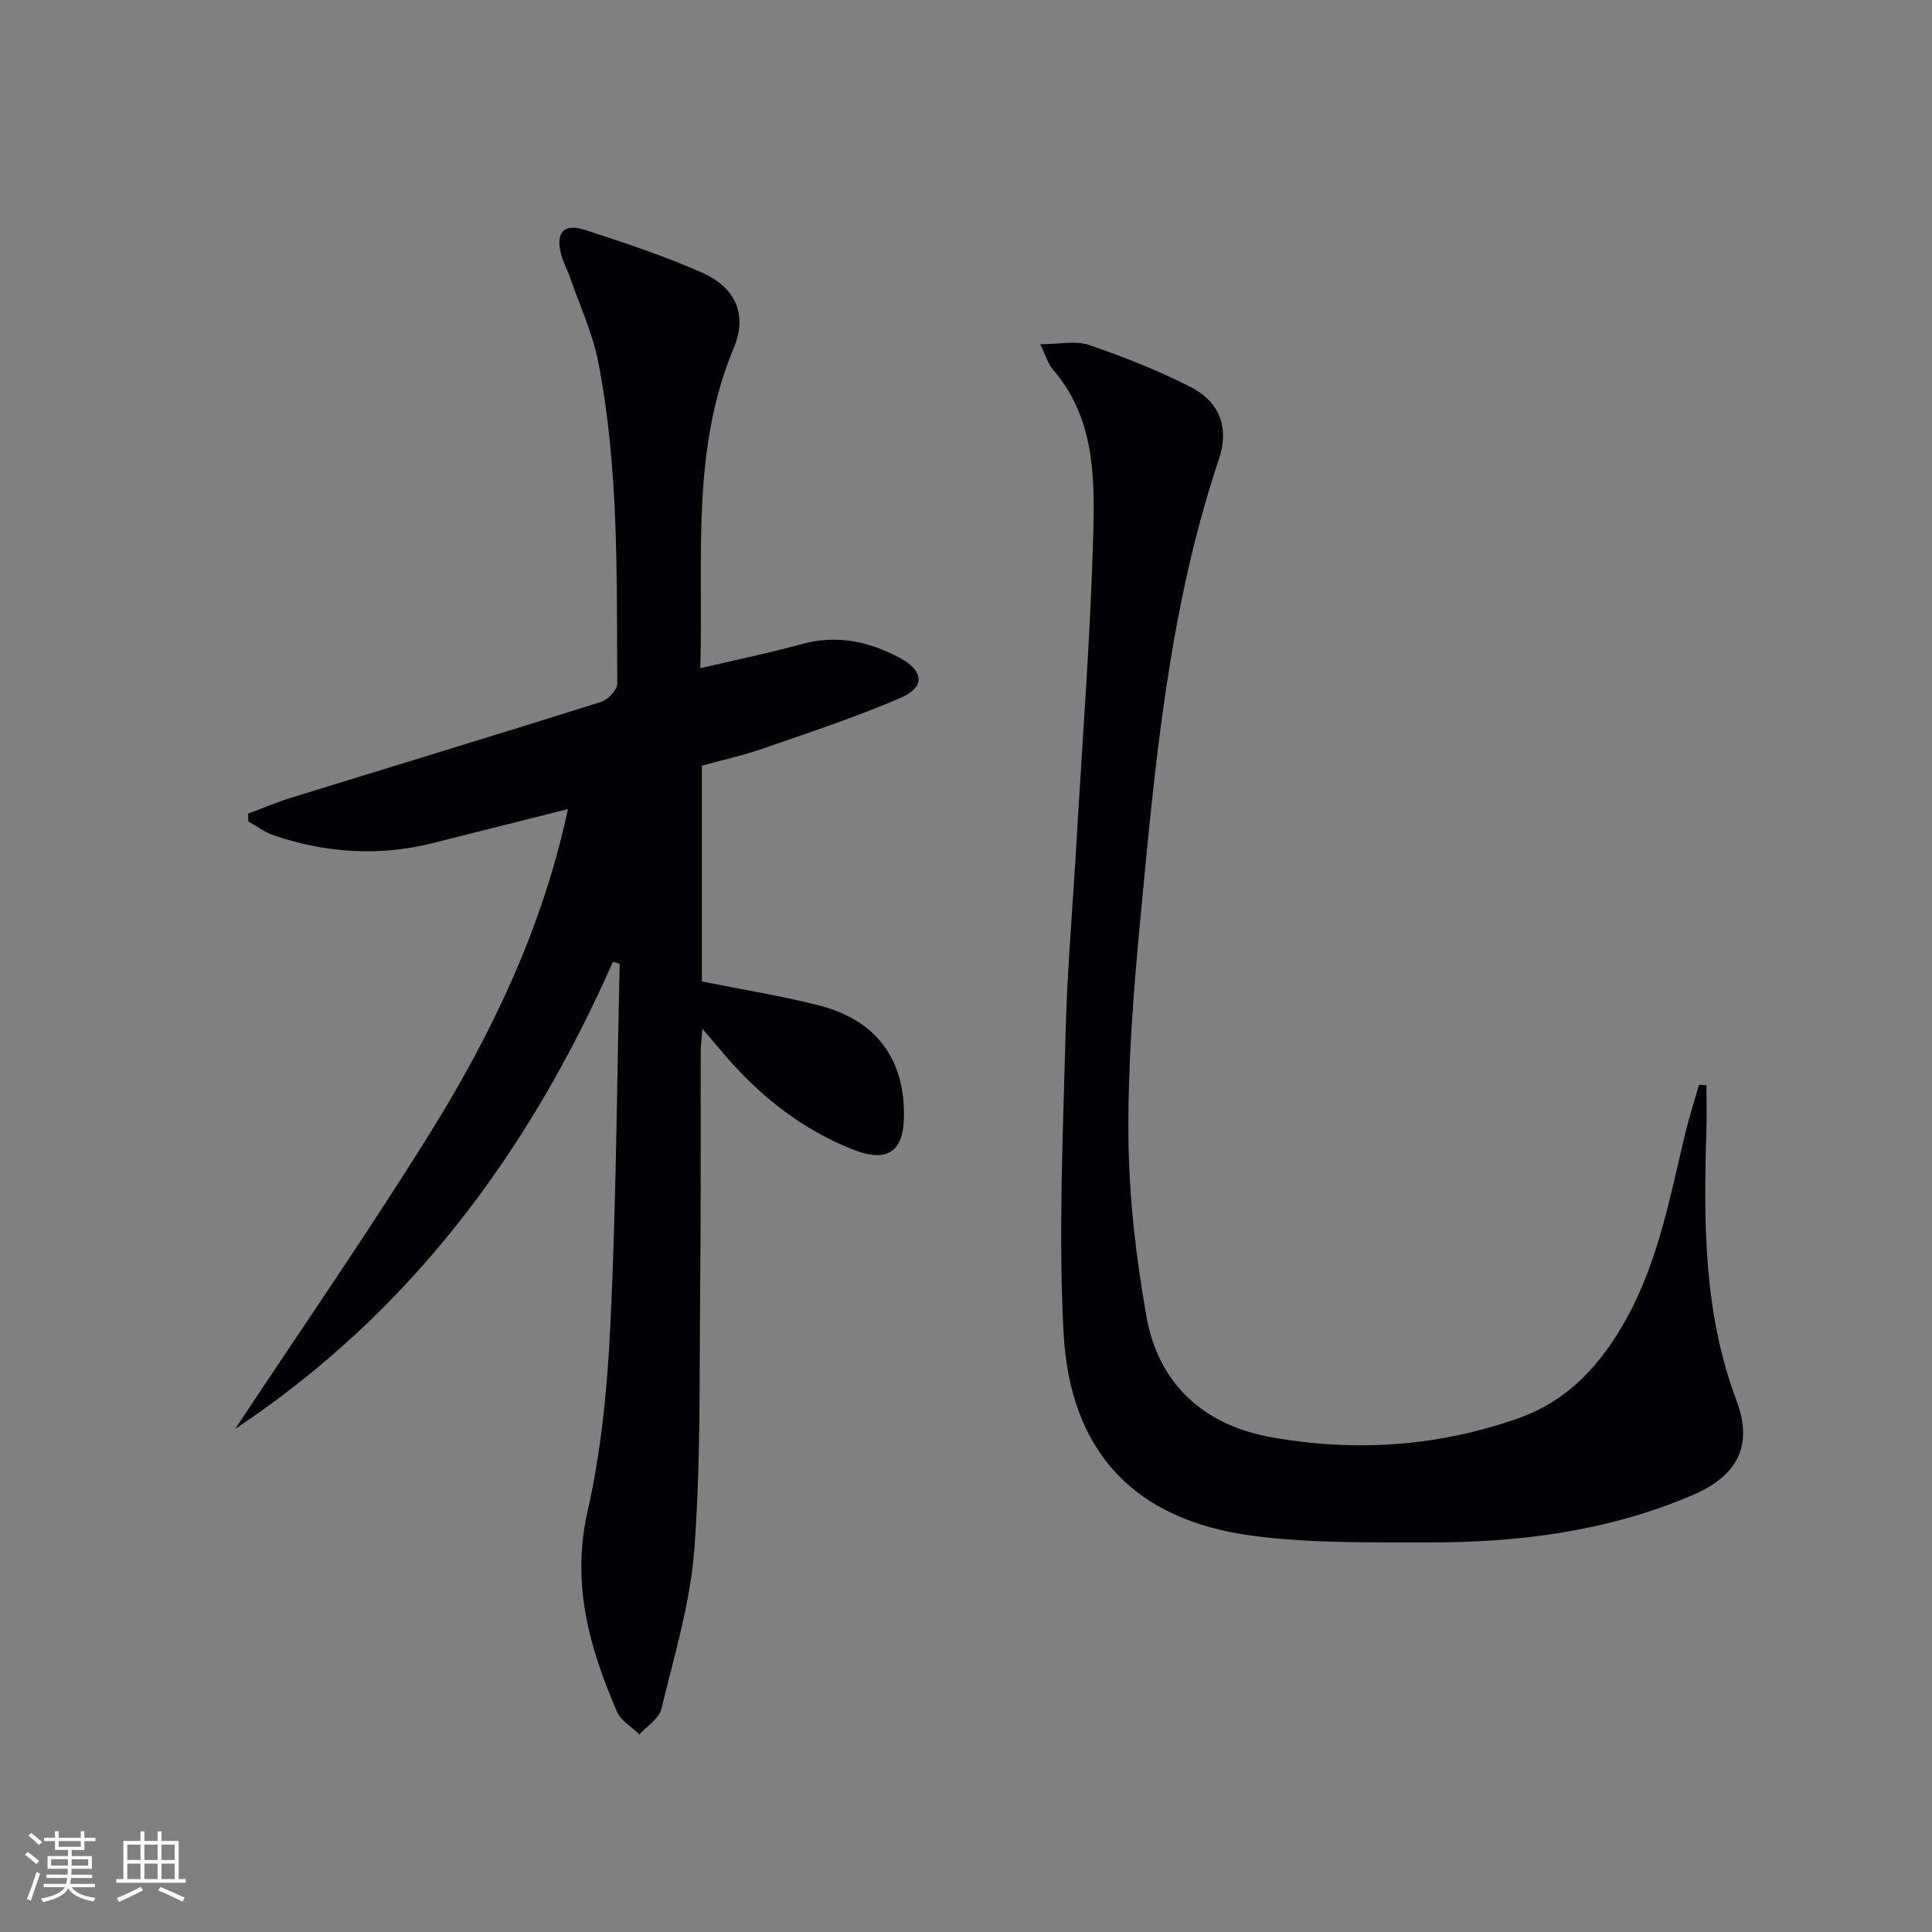 <svg enable-background="new 0 0 400 400" viewBox="0 0 400 400" xmlns="http://www.w3.org/2000/svg"><rect x="0" y="0" width="400" height="400" fill="#808080" stroke="none"/><path d="m126.9 199.13c-17.3 39.15-41.74 72.47-78.2 96.7 13.71-20.73 27.55-40.68 40.35-61.27 12.82-20.63 23.28-42.45 28.54-67.05-9.75 2.46-18.86 4.75-27.98 7.04-11.11 2.79-22.08 2.07-32.87-1.58-1.89-.64-3.56-1.91-5.33-2.9-.01-.54-.01-1.08-.02-1.62 2.98-1.11 5.91-2.37 8.95-3.31 21.38-6.61 42.79-13.1 64.13-19.82 1.42-.45 3.33-2.49 3.33-3.78-.14-22.28.35-44.64-3.95-66.64-1.16-5.95-3.81-11.62-5.81-17.4-.6-1.72-1.52-3.35-1.94-5.1-1.04-4.33.69-6.2 4.99-4.8 8.19 2.66 16.41 5.38 24.27 8.85 6.99 3.09 9.43 8.75 6.56 15.58-8.89 21.23-6.28 43.48-6.93 66.32 7.36-1.73 14.25-3.14 21.01-5 7.2-1.99 13.81-.56 20.15 2.78 5.2 2.73 5.48 6.15.15 8.43-9.27 3.97-18.89 7.14-28.43 10.45-4.04 1.41-8.26 2.33-12.55 3.52v44.67c8.26 1.66 16.28 2.94 24.13 4.93 11.83 3 17.75 10.91 17.71 22.72-.02 7.56-3.37 9.99-10.54 7.16-10.26-4.05-18.76-10.65-26-18.93-1.52-1.74-3.01-3.52-5.19-6.08-.17 2.23-.36 3.56-.36 4.9-.04 16.5.06 33-.11 49.49-.18 17.81.13 35.68-1.21 53.41-.84 11.12-4.18 22.07-6.81 33-.49 2.02-2.98 3.55-4.54 5.3-1.59-1.56-3.86-2.83-4.67-4.72-5.7-13.24-9.49-26.48-6.08-41.47 2.92-12.87 4.15-26.26 4.77-39.49 1.15-24.6 1.31-49.25 1.88-73.88-.47-.13-.94-.27-1.4-.41z" fill="#010106"/><path d="m353.3 224.68c0 3.08.08 6.16-.01 9.24-.57 18.98-.64 37.82 6.24 56.07 3.54 9.38.12 15.62-9.16 19.58-17.43 7.45-35.84 9.81-54.58 9.77-12.12-.03-24.37.21-36.35-1.36-24.44-3.19-37.95-17.26-39.25-42.15-1.07-20.53-.1-41.18.42-61.76.34-13.29 1.51-26.55 2.27-39.83 1.24-21.4 2.91-42.79 3.48-64.21.31-11.7.1-23.78-8.39-33.55-.94-1.08-1.34-2.61-2.62-5.21 3.96 0 7.35-.8 10.13.16 7.2 2.46 14.35 5.28 21.11 8.74 5.93 3.03 7.95 8.4 5.78 14.88-10.4 31-13.25 63.28-16.3 95.51-1.41 14.88-2.57 29.86-2.44 44.78.11 12.39 1.55 24.89 3.7 37.1 2.48 14.05 11.8 22.58 25.78 25.1 17.3 3.12 34.46 1.99 51.16-3.87 10.49-3.68 17.35-11.34 22.56-20.82 6.57-11.97 8.96-25.24 12.11-38.29.81-3.35 1.87-6.64 2.82-9.96.52.01 1.03.05 1.54.08z" fill="#010106"/><g fill="#fafafc"><path d="m5.17 384 .55-.58c.85.61 1.65 1.24 2.4 1.87l-.59.64c-.83-.73-1.62-1.38-2.36-1.93m1.22 9.53-.82-.34c.71-1.76 1.37-3.64 1.98-5.63.24.13.5.25.76.36-.6 1.67-1.24 3.54-1.92 5.61m-.5-13.5.57-.54c.56.44 1.31 1.06 2.26 1.87l-.64.64c-.68-.66-1.41-1.32-2.19-1.97m3.25.46h2.24v-1.36h.77v1.36h4.57v-1.36h.76v1.36h2.28v.69h-2.28v1.84h-2.64v1.26h4.18v2.64h-4.21c0 .45-.02.86-.05 1.21h4.32v.69h-4.38c-.04.34-.1.75-.19 1.22h5.15v.69h-4.82c.87 1.19 2.51 1.92 4.93 2.19-.17.32-.3.57-.37.76-2.77-.49-4.52-1.41-5.26-2.76-.56 1.26-2.3 2.23-5.24 2.9-.12-.24-.26-.48-.43-.72 2.73-.55 4.38-1.34 4.96-2.38h-4.38v-.69h4.65c.1-.38.17-.79.21-1.22h-4.32v-.69h4.4c.03-.34.05-.75.05-1.21h-4.2v-2.64h4.23v-1.26h-2.69v-1.84h-2.24zm1.46 4.46v1.29h3.45c.01-.4.02-.57.01-.53v-.32-.45h-3.46zm1.55-2.59h4.57v-1.19h-4.57zm6.11 2.59h-3.42v.77c-.01.19-.01.37-.02.53h3.44z"/><path d="m32.63 379.16h.82v1.98h3.54v7.89h1.46v.78h-14.37v-.78h1.46v-7.89h3.54v-1.98h.82v1.98h2.73zm-3.49 11.48.5.73c-1.61.82-3.28 1.63-5 2.41-.13-.27-.28-.55-.44-.82 1.75-.72 3.4-1.49 4.94-2.32m-2.78-5.55h2.73v-3.18h-2.73zm0 3.95h2.73v-3.2h-2.73zm3.54-3.95h2.73v-3.18h-2.73zm0 3.95h2.73v-3.2h-2.73zm7.89 4.68c-1.84-.92-3.51-1.7-5.02-2.32l.45-.73c1.89.8 3.57 1.55 5.04 2.23zm-1.62-11.81h-2.73v3.18h2.73zm-2.73 7.13h2.73v-3.2h-2.73z"/></g></svg>
